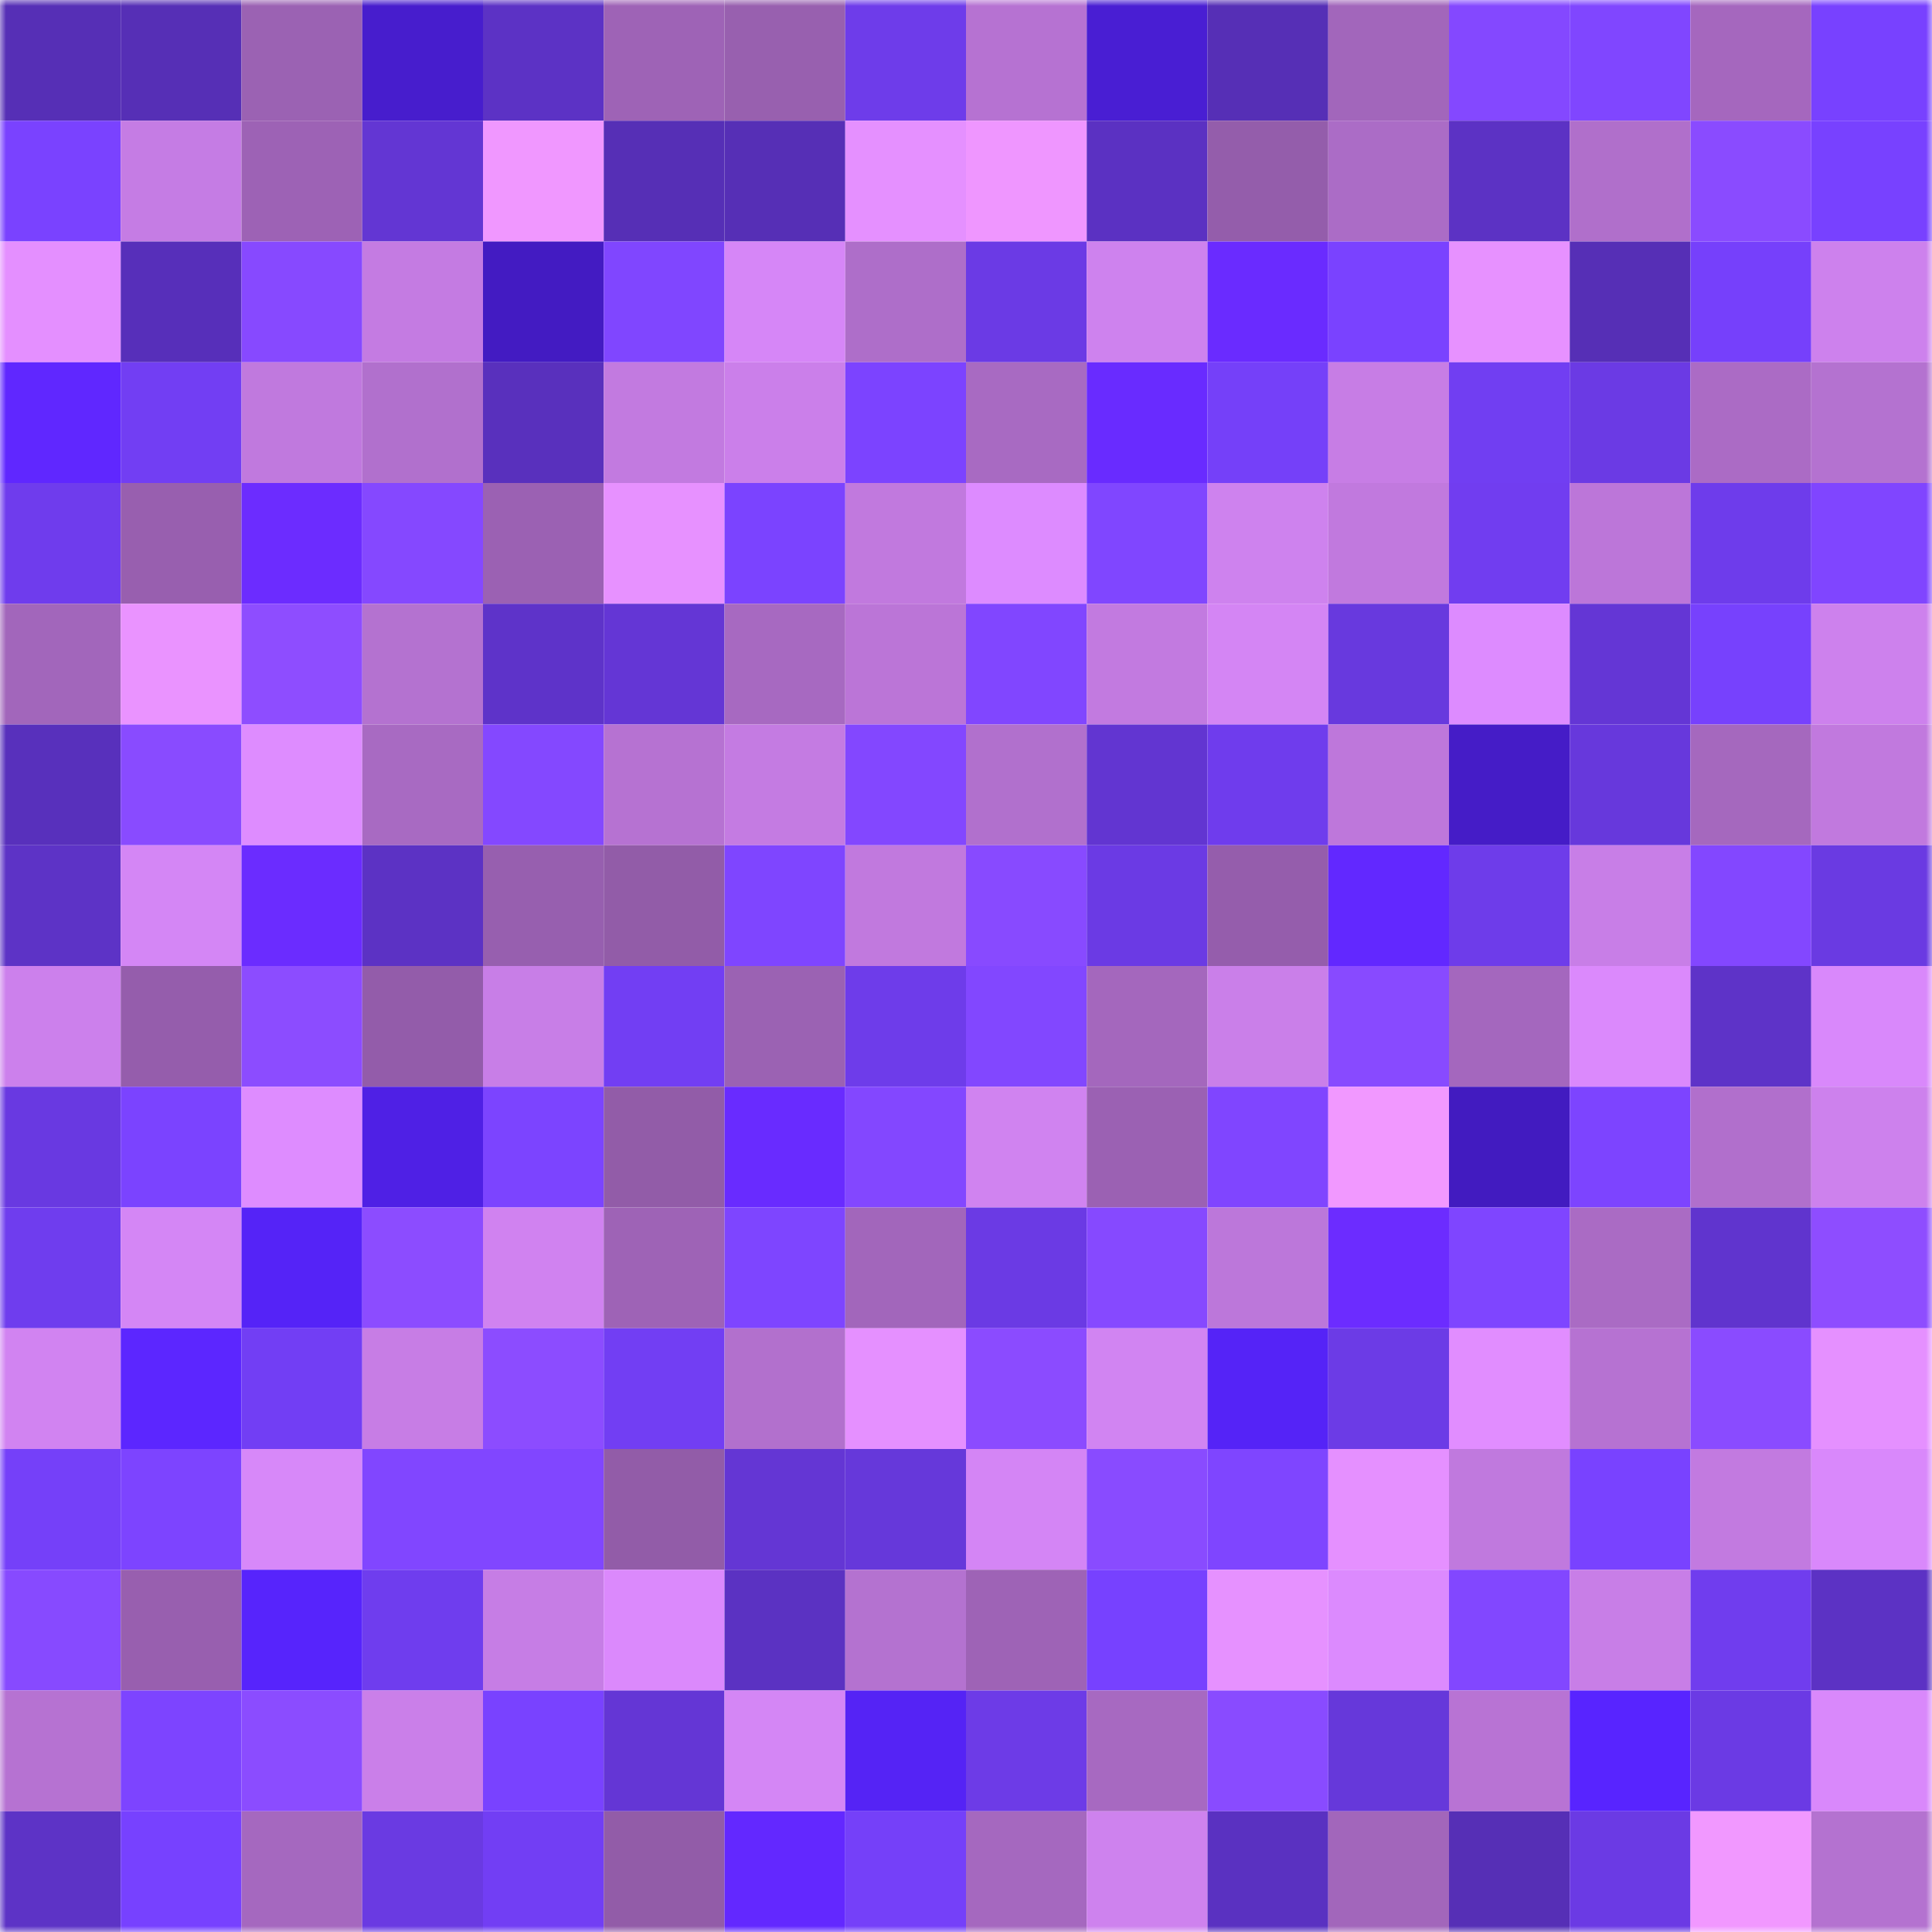 <svg viewBox="0 0 160 160" fill="none" role="img" xmlns="http://www.w3.org/2000/svg" width="240" height="240" name="linea%2Czzcjke.linea.eth"><mask id="1090048982" mask-type="alpha" maskUnits="userSpaceOnUse" x="0" y="0" width="160" height="160"><rect width="160" height="160" fill="#FFFFFF"></rect></mask><g mask="url(#1090048982)"><rect x="0" y="0" width="10" height="10" fill="#562fb6"></rect><rect x="10" y="0" width="10" height="10" fill="#562fb6"></rect><rect x="20" y="0" width="10" height="10" fill="#9b62b3"></rect><rect x="30" y="0" width="10" height="10" fill="#471dcd"></rect><rect x="40" y="0" width="10" height="10" fill="#5c32c5"></rect><rect x="50" y="0" width="10" height="10" fill="#9e63b6"></rect><rect x="60" y="0" width="10" height="10" fill="#9860af"></rect><rect x="70" y="0" width="10" height="10" fill="#6e3cea"></rect><rect x="80" y="0" width="10" height="10" fill="#b672d2"></rect><rect x="90" y="0" width="10" height="10" fill="#491ed3"></rect><rect x="100" y="0" width="10" height="10" fill="#562fb6"></rect><rect x="110" y="0" width="10" height="10" fill="#a266bb"></rect><rect x="120" y="0" width="10" height="10" fill="#8448ff"></rect><rect x="130" y="0" width="10" height="10" fill="#8046ff"></rect><rect x="140" y="0" width="10" height="10" fill="#a567be"></rect><rect x="150" y="0" width="10" height="10" fill="#7841ff"></rect><rect x="0" y="10" width="10" height="10" fill="#7a42ff"></rect><rect x="10" y="10" width="10" height="10" fill="#c57ce4"></rect><rect x="20" y="10" width="10" height="10" fill="#9d62b5"></rect><rect x="30" y="10" width="10" height="10" fill="#6336d3"></rect><rect x="40" y="10" width="10" height="10" fill="#f097ff"></rect><rect x="50" y="10" width="10" height="10" fill="#562fb6"></rect><rect x="60" y="10" width="10" height="10" fill="#562fb6"></rect><rect x="70" y="10" width="10" height="10" fill="#e590ff"></rect><rect x="80" y="10" width="10" height="10" fill="#ef96ff"></rect><rect x="90" y="10" width="10" height="10" fill="#5b31c2"></rect><rect x="100" y="10" width="10" height="10" fill="#945dab"></rect><rect x="110" y="10" width="10" height="10" fill="#ab6cc6"></rect><rect x="120" y="10" width="10" height="10" fill="#5c32c4"></rect><rect x="130" y="10" width="10" height="10" fill="#b06fcb"></rect><rect x="140" y="10" width="10" height="10" fill="#8a4bff"></rect><rect x="150" y="10" width="10" height="10" fill="#7841ff"></rect><rect x="0" y="20" width="10" height="10" fill="#e48fff"></rect><rect x="10" y="20" width="10" height="10" fill="#572fba"></rect><rect x="20" y="20" width="10" height="10" fill="#8749ff"></rect><rect x="30" y="20" width="10" height="10" fill="#c47be2"></rect><rect x="40" y="20" width="10" height="10" fill="#431bc2"></rect><rect x="50" y="20" width="10" height="10" fill="#8046ff"></rect><rect x="60" y="20" width="10" height="10" fill="#d686f7"></rect><rect x="70" y="20" width="10" height="10" fill="#ae6ec9"></rect><rect x="80" y="20" width="10" height="10" fill="#6b3ae5"></rect><rect x="90" y="20" width="10" height="10" fill="#ce82ee"></rect><rect x="100" y="20" width="10" height="10" fill="#6a2bff"></rect><rect x="110" y="20" width="10" height="10" fill="#7a42ff"></rect><rect x="120" y="20" width="10" height="10" fill="#e791ff"></rect><rect x="130" y="20" width="10" height="10" fill="#562fb6"></rect><rect x="140" y="20" width="10" height="10" fill="#7640fb"></rect><rect x="150" y="20" width="10" height="10" fill="#cd81ed"></rect><rect x="0" y="30" width="10" height="10" fill="#6027ff"></rect><rect x="10" y="30" width="10" height="10" fill="#723ef3"></rect><rect x="20" y="30" width="10" height="10" fill="#c079de"></rect><rect x="30" y="30" width="10" height="10" fill="#b170cd"></rect><rect x="40" y="30" width="10" height="10" fill="#5930bd"></rect><rect x="50" y="30" width="10" height="10" fill="#c27ae0"></rect><rect x="60" y="30" width="10" height="10" fill="#cb7fea"></rect><rect x="70" y="30" width="10" height="10" fill="#7c43ff"></rect><rect x="80" y="30" width="10" height="10" fill="#a86ac2"></rect><rect x="90" y="30" width="10" height="10" fill="#692bff"></rect><rect x="100" y="30" width="10" height="10" fill="#7540f9"></rect><rect x="110" y="30" width="10" height="10" fill="#c77de5"></rect><rect x="120" y="30" width="10" height="10" fill="#713ef2"></rect><rect x="130" y="30" width="10" height="10" fill="#6b3ae4"></rect><rect x="140" y="30" width="10" height="10" fill="#ab6bc5"></rect><rect x="150" y="30" width="10" height="10" fill="#b472d0"></rect><rect x="0" y="40" width="10" height="10" fill="#6f3ced"></rect><rect x="10" y="40" width="10" height="10" fill="#985faf"></rect><rect x="20" y="40" width="10" height="10" fill="#6c2cff"></rect><rect x="30" y="40" width="10" height="10" fill="#8548ff"></rect><rect x="40" y="40" width="10" height="10" fill="#9b61b3"></rect><rect x="50" y="40" width="10" height="10" fill="#e791ff"></rect><rect x="60" y="40" width="10" height="10" fill="#7b43ff"></rect><rect x="70" y="40" width="10" height="10" fill="#c179de"></rect><rect x="80" y="40" width="10" height="10" fill="#dd8bff"></rect><rect x="90" y="40" width="10" height="10" fill="#8046ff"></rect><rect x="100" y="40" width="10" height="10" fill="#ce82ee"></rect><rect x="110" y="40" width="10" height="10" fill="#c179de"></rect><rect x="120" y="40" width="10" height="10" fill="#713df0"></rect><rect x="130" y="40" width="10" height="10" fill="#bc76d9"></rect><rect x="140" y="40" width="10" height="10" fill="#6e3ceb"></rect><rect x="150" y="40" width="10" height="10" fill="#8045ff"></rect><rect x="0" y="50" width="10" height="10" fill="#a266bb"></rect><rect x="10" y="50" width="10" height="10" fill="#ea93ff"></rect><rect x="20" y="50" width="10" height="10" fill="#8e4dff"></rect><rect x="30" y="50" width="10" height="10" fill="#b472d0"></rect><rect x="40" y="50" width="10" height="10" fill="#5e33c9"></rect><rect x="50" y="50" width="10" height="10" fill="#6436d5"></rect><rect x="60" y="50" width="10" height="10" fill="#a769c1"></rect><rect x="70" y="50" width="10" height="10" fill="#bb75d7"></rect><rect x="80" y="50" width="10" height="10" fill="#8146ff"></rect><rect x="90" y="50" width="10" height="10" fill="#c27ae0"></rect><rect x="100" y="50" width="10" height="10" fill="#d485f4"></rect><rect x="110" y="50" width="10" height="10" fill="#6839de"></rect><rect x="120" y="50" width="10" height="10" fill="#dd8bff"></rect><rect x="130" y="50" width="10" height="10" fill="#6436d5"></rect><rect x="140" y="50" width="10" height="10" fill="#7741fd"></rect><rect x="150" y="50" width="10" height="10" fill="#cd81ed"></rect><rect x="0" y="60" width="10" height="10" fill="#5830bc"></rect><rect x="10" y="60" width="10" height="10" fill="#894bff"></rect><rect x="20" y="60" width="10" height="10" fill="#de8cff"></rect><rect x="30" y="60" width="10" height="10" fill="#a86ac2"></rect><rect x="40" y="60" width="10" height="10" fill="#8448ff"></rect><rect x="50" y="60" width="10" height="10" fill="#b672d2"></rect><rect x="60" y="60" width="10" height="10" fill="#c47be2"></rect><rect x="70" y="60" width="10" height="10" fill="#8347ff"></rect><rect x="80" y="60" width="10" height="10" fill="#b170cd"></rect><rect x="90" y="60" width="10" height="10" fill="#6235d1"></rect><rect x="100" y="60" width="10" height="10" fill="#6f3ced"></rect><rect x="110" y="60" width="10" height="10" fill="#be77db"></rect><rect x="120" y="60" width="10" height="10" fill="#451cc7"></rect><rect x="130" y="60" width="10" height="10" fill="#6738dc"></rect><rect x="140" y="60" width="10" height="10" fill="#a568be"></rect><rect x="150" y="60" width="10" height="10" fill="#c179de"></rect><rect x="0" y="70" width="10" height="10" fill="#5d33c6"></rect><rect x="10" y="70" width="10" height="10" fill="#d486f5"></rect><rect x="20" y="70" width="10" height="10" fill="#6b2cff"></rect><rect x="30" y="70" width="10" height="10" fill="#5c32c4"></rect><rect x="40" y="70" width="10" height="10" fill="#975faf"></rect><rect x="50" y="70" width="10" height="10" fill="#925ca8"></rect><rect x="60" y="70" width="10" height="10" fill="#7f45ff"></rect><rect x="70" y="70" width="10" height="10" fill="#c179de"></rect><rect x="80" y="70" width="10" height="10" fill="#884aff"></rect><rect x="90" y="70" width="10" height="10" fill="#6b3ae4"></rect><rect x="100" y="70" width="10" height="10" fill="#955dac"></rect><rect x="110" y="70" width="10" height="10" fill="#6228ff"></rect><rect x="120" y="70" width="10" height="10" fill="#6e3cea"></rect><rect x="130" y="70" width="10" height="10" fill="#c87ee7"></rect><rect x="140" y="70" width="10" height="10" fill="#8347ff"></rect><rect x="150" y="70" width="10" height="10" fill="#6a3ae2"></rect><rect x="0" y="80" width="10" height="10" fill="#cc80ec"></rect><rect x="10" y="80" width="10" height="10" fill="#955dac"></rect><rect x="20" y="80" width="10" height="10" fill="#8c4cff"></rect><rect x="30" y="80" width="10" height="10" fill="#935caa"></rect><rect x="40" y="80" width="10" height="10" fill="#c87ee7"></rect><rect x="50" y="80" width="10" height="10" fill="#723ef3"></rect><rect x="60" y="80" width="10" height="10" fill="#9b62b3"></rect><rect x="70" y="80" width="10" height="10" fill="#6e3cea"></rect><rect x="80" y="80" width="10" height="10" fill="#8247ff"></rect><rect x="90" y="80" width="10" height="10" fill="#a467bd"></rect><rect x="100" y="80" width="10" height="10" fill="#ca7fe9"></rect><rect x="110" y="80" width="10" height="10" fill="#884aff"></rect><rect x="120" y="80" width="10" height="10" fill="#a467be"></rect><rect x="130" y="80" width="10" height="10" fill="#db89fc"></rect><rect x="140" y="80" width="10" height="10" fill="#5e33c8"></rect><rect x="150" y="80" width="10" height="10" fill="#d988fb"></rect><rect x="0" y="90" width="10" height="10" fill="#6939e1"></rect><rect x="10" y="90" width="10" height="10" fill="#7b43ff"></rect><rect x="20" y="90" width="10" height="10" fill="#de8cff"></rect><rect x="30" y="90" width="10" height="10" fill="#4f20e5"></rect><rect x="40" y="90" width="10" height="10" fill="#7c44ff"></rect><rect x="50" y="90" width="10" height="10" fill="#925ca8"></rect><rect x="60" y="90" width="10" height="10" fill="#692bff"></rect><rect x="70" y="90" width="10" height="10" fill="#8347ff"></rect><rect x="80" y="90" width="10" height="10" fill="#d083f0"></rect><rect x="90" y="90" width="10" height="10" fill="#9b61b3"></rect><rect x="100" y="90" width="10" height="10" fill="#8045ff"></rect><rect x="110" y="90" width="10" height="10" fill="#f198ff"></rect><rect x="120" y="90" width="10" height="10" fill="#421bc0"></rect><rect x="130" y="90" width="10" height="10" fill="#7d44ff"></rect><rect x="140" y="90" width="10" height="10" fill="#b16fcc"></rect><rect x="150" y="90" width="10" height="10" fill="#cd81ed"></rect><rect x="0" y="100" width="10" height="10" fill="#6f3dee"></rect><rect x="10" y="100" width="10" height="10" fill="#d486f5"></rect><rect x="20" y="100" width="10" height="10" fill="#5523f7"></rect><rect x="30" y="100" width="10" height="10" fill="#8c4cff"></rect><rect x="40" y="100" width="10" height="10" fill="#d082f0"></rect><rect x="50" y="100" width="10" height="10" fill="#9e63b6"></rect><rect x="60" y="100" width="10" height="10" fill="#7e45ff"></rect><rect x="70" y="100" width="10" height="10" fill="#a266bb"></rect><rect x="80" y="100" width="10" height="10" fill="#6b3ae4"></rect><rect x="90" y="100" width="10" height="10" fill="#8649ff"></rect><rect x="100" y="100" width="10" height="10" fill="#bc77da"></rect><rect x="110" y="100" width="10" height="10" fill="#6c2cff"></rect><rect x="120" y="100" width="10" height="10" fill="#7f45ff"></rect><rect x="130" y="100" width="10" height="10" fill="#aa6bc4"></rect><rect x="140" y="100" width="10" height="10" fill="#6034ce"></rect><rect x="150" y="100" width="10" height="10" fill="#8e4dff"></rect><rect x="0" y="110" width="10" height="10" fill="#d183f1"></rect><rect x="10" y="110" width="10" height="10" fill="#5c26ff"></rect><rect x="20" y="110" width="10" height="10" fill="#723ef4"></rect><rect x="30" y="110" width="10" height="10" fill="#c77de5"></rect><rect x="40" y="110" width="10" height="10" fill="#8c4cff"></rect><rect x="50" y="110" width="10" height="10" fill="#723ef3"></rect><rect x="60" y="110" width="10" height="10" fill="#b270cd"></rect><rect x="70" y="110" width="10" height="10" fill="#e590ff"></rect><rect x="80" y="110" width="10" height="10" fill="#8b4bff"></rect><rect x="90" y="110" width="10" height="10" fill="#d184f2"></rect><rect x="100" y="110" width="10" height="10" fill="#5523f7"></rect><rect x="110" y="110" width="10" height="10" fill="#6c3be6"></rect><rect x="120" y="110" width="10" height="10" fill="#e18dff"></rect><rect x="130" y="110" width="10" height="10" fill="#b672d2"></rect><rect x="140" y="110" width="10" height="10" fill="#8a4bff"></rect><rect x="150" y="110" width="10" height="10" fill="#e590ff"></rect><rect x="0" y="120" width="10" height="10" fill="#7540f9"></rect><rect x="10" y="120" width="10" height="10" fill="#7d44ff"></rect><rect x="20" y="120" width="10" height="10" fill="#d788f9"></rect><rect x="30" y="120" width="10" height="10" fill="#8146ff"></rect><rect x="40" y="120" width="10" height="10" fill="#8146ff"></rect><rect x="50" y="120" width="10" height="10" fill="#925ca8"></rect><rect x="60" y="120" width="10" height="10" fill="#6436d4"></rect><rect x="70" y="120" width="10" height="10" fill="#6638da"></rect><rect x="80" y="120" width="10" height="10" fill="#d485f5"></rect><rect x="90" y="120" width="10" height="10" fill="#894bff"></rect><rect x="100" y="120" width="10" height="10" fill="#7f45ff"></rect><rect x="110" y="120" width="10" height="10" fill="#e590ff"></rect><rect x="120" y="120" width="10" height="10" fill="#c079de"></rect><rect x="130" y="120" width="10" height="10" fill="#7942ff"></rect><rect x="140" y="120" width="10" height="10" fill="#c27ae0"></rect><rect x="150" y="120" width="10" height="10" fill="#d988fb"></rect><rect x="0" y="130" width="10" height="10" fill="#874aff"></rect><rect x="10" y="130" width="10" height="10" fill="#985faf"></rect><rect x="20" y="130" width="10" height="10" fill="#5724fc"></rect><rect x="30" y="130" width="10" height="10" fill="#6f3dee"></rect><rect x="40" y="130" width="10" height="10" fill="#c67de5"></rect><rect x="50" y="130" width="10" height="10" fill="#db89fc"></rect><rect x="60" y="130" width="10" height="10" fill="#5b32c2"></rect><rect x="70" y="130" width="10" height="10" fill="#b472d0"></rect><rect x="80" y="130" width="10" height="10" fill="#9e63b6"></rect><rect x="90" y="130" width="10" height="10" fill="#7741ff"></rect><rect x="100" y="130" width="10" height="10" fill="#e691ff"></rect><rect x="110" y="130" width="10" height="10" fill="#dc8afe"></rect><rect x="120" y="130" width="10" height="10" fill="#8247ff"></rect><rect x="130" y="130" width="10" height="10" fill="#c87ee7"></rect><rect x="140" y="130" width="10" height="10" fill="#703dee"></rect><rect x="150" y="130" width="10" height="10" fill="#5c32c4"></rect><rect x="0" y="140" width="10" height="10" fill="#b672d2"></rect><rect x="10" y="140" width="10" height="10" fill="#7d44ff"></rect><rect x="20" y="140" width="10" height="10" fill="#8b4cff"></rect><rect x="30" y="140" width="10" height="10" fill="#ca7fe9"></rect><rect x="40" y="140" width="10" height="10" fill="#7942ff"></rect><rect x="50" y="140" width="10" height="10" fill="#6436d5"></rect><rect x="60" y="140" width="10" height="10" fill="#d486f5"></rect><rect x="70" y="140" width="10" height="10" fill="#5523f5"></rect><rect x="80" y="140" width="10" height="10" fill="#6d3be7"></rect><rect x="90" y="140" width="10" height="10" fill="#a769c1"></rect><rect x="100" y="140" width="10" height="10" fill="#894bff"></rect><rect x="110" y="140" width="10" height="10" fill="#6638da"></rect><rect x="120" y="140" width="10" height="10" fill="#b873d4"></rect><rect x="130" y="140" width="10" height="10" fill="#5824ff"></rect><rect x="140" y="140" width="10" height="10" fill="#6b3ae4"></rect><rect x="150" y="140" width="10" height="10" fill="#d988fb"></rect><rect x="0" y="150" width="10" height="10" fill="#5d33c6"></rect><rect x="10" y="150" width="10" height="10" fill="#7741ff"></rect><rect x="20" y="150" width="10" height="10" fill="#a568bf"></rect><rect x="30" y="150" width="10" height="10" fill="#6a3ae2"></rect><rect x="40" y="150" width="10" height="10" fill="#723ef4"></rect><rect x="50" y="150" width="10" height="10" fill="#925ca8"></rect><rect x="60" y="150" width="10" height="10" fill="#6328ff"></rect><rect x="70" y="150" width="10" height="10" fill="#7540f9"></rect><rect x="80" y="150" width="10" height="10" fill="#a568bf"></rect><rect x="90" y="150" width="10" height="10" fill="#ce82ee"></rect><rect x="100" y="150" width="10" height="10" fill="#5a31c1"></rect><rect x="110" y="150" width="10" height="10" fill="#a266bb"></rect><rect x="120" y="150" width="10" height="10" fill="#562fb6"></rect><rect x="130" y="150" width="10" height="10" fill="#6b3ae4"></rect><rect x="140" y="150" width="10" height="10" fill="#f198ff"></rect><rect x="150" y="150" width="10" height="10" fill="#b472d0"></rect></g></svg>